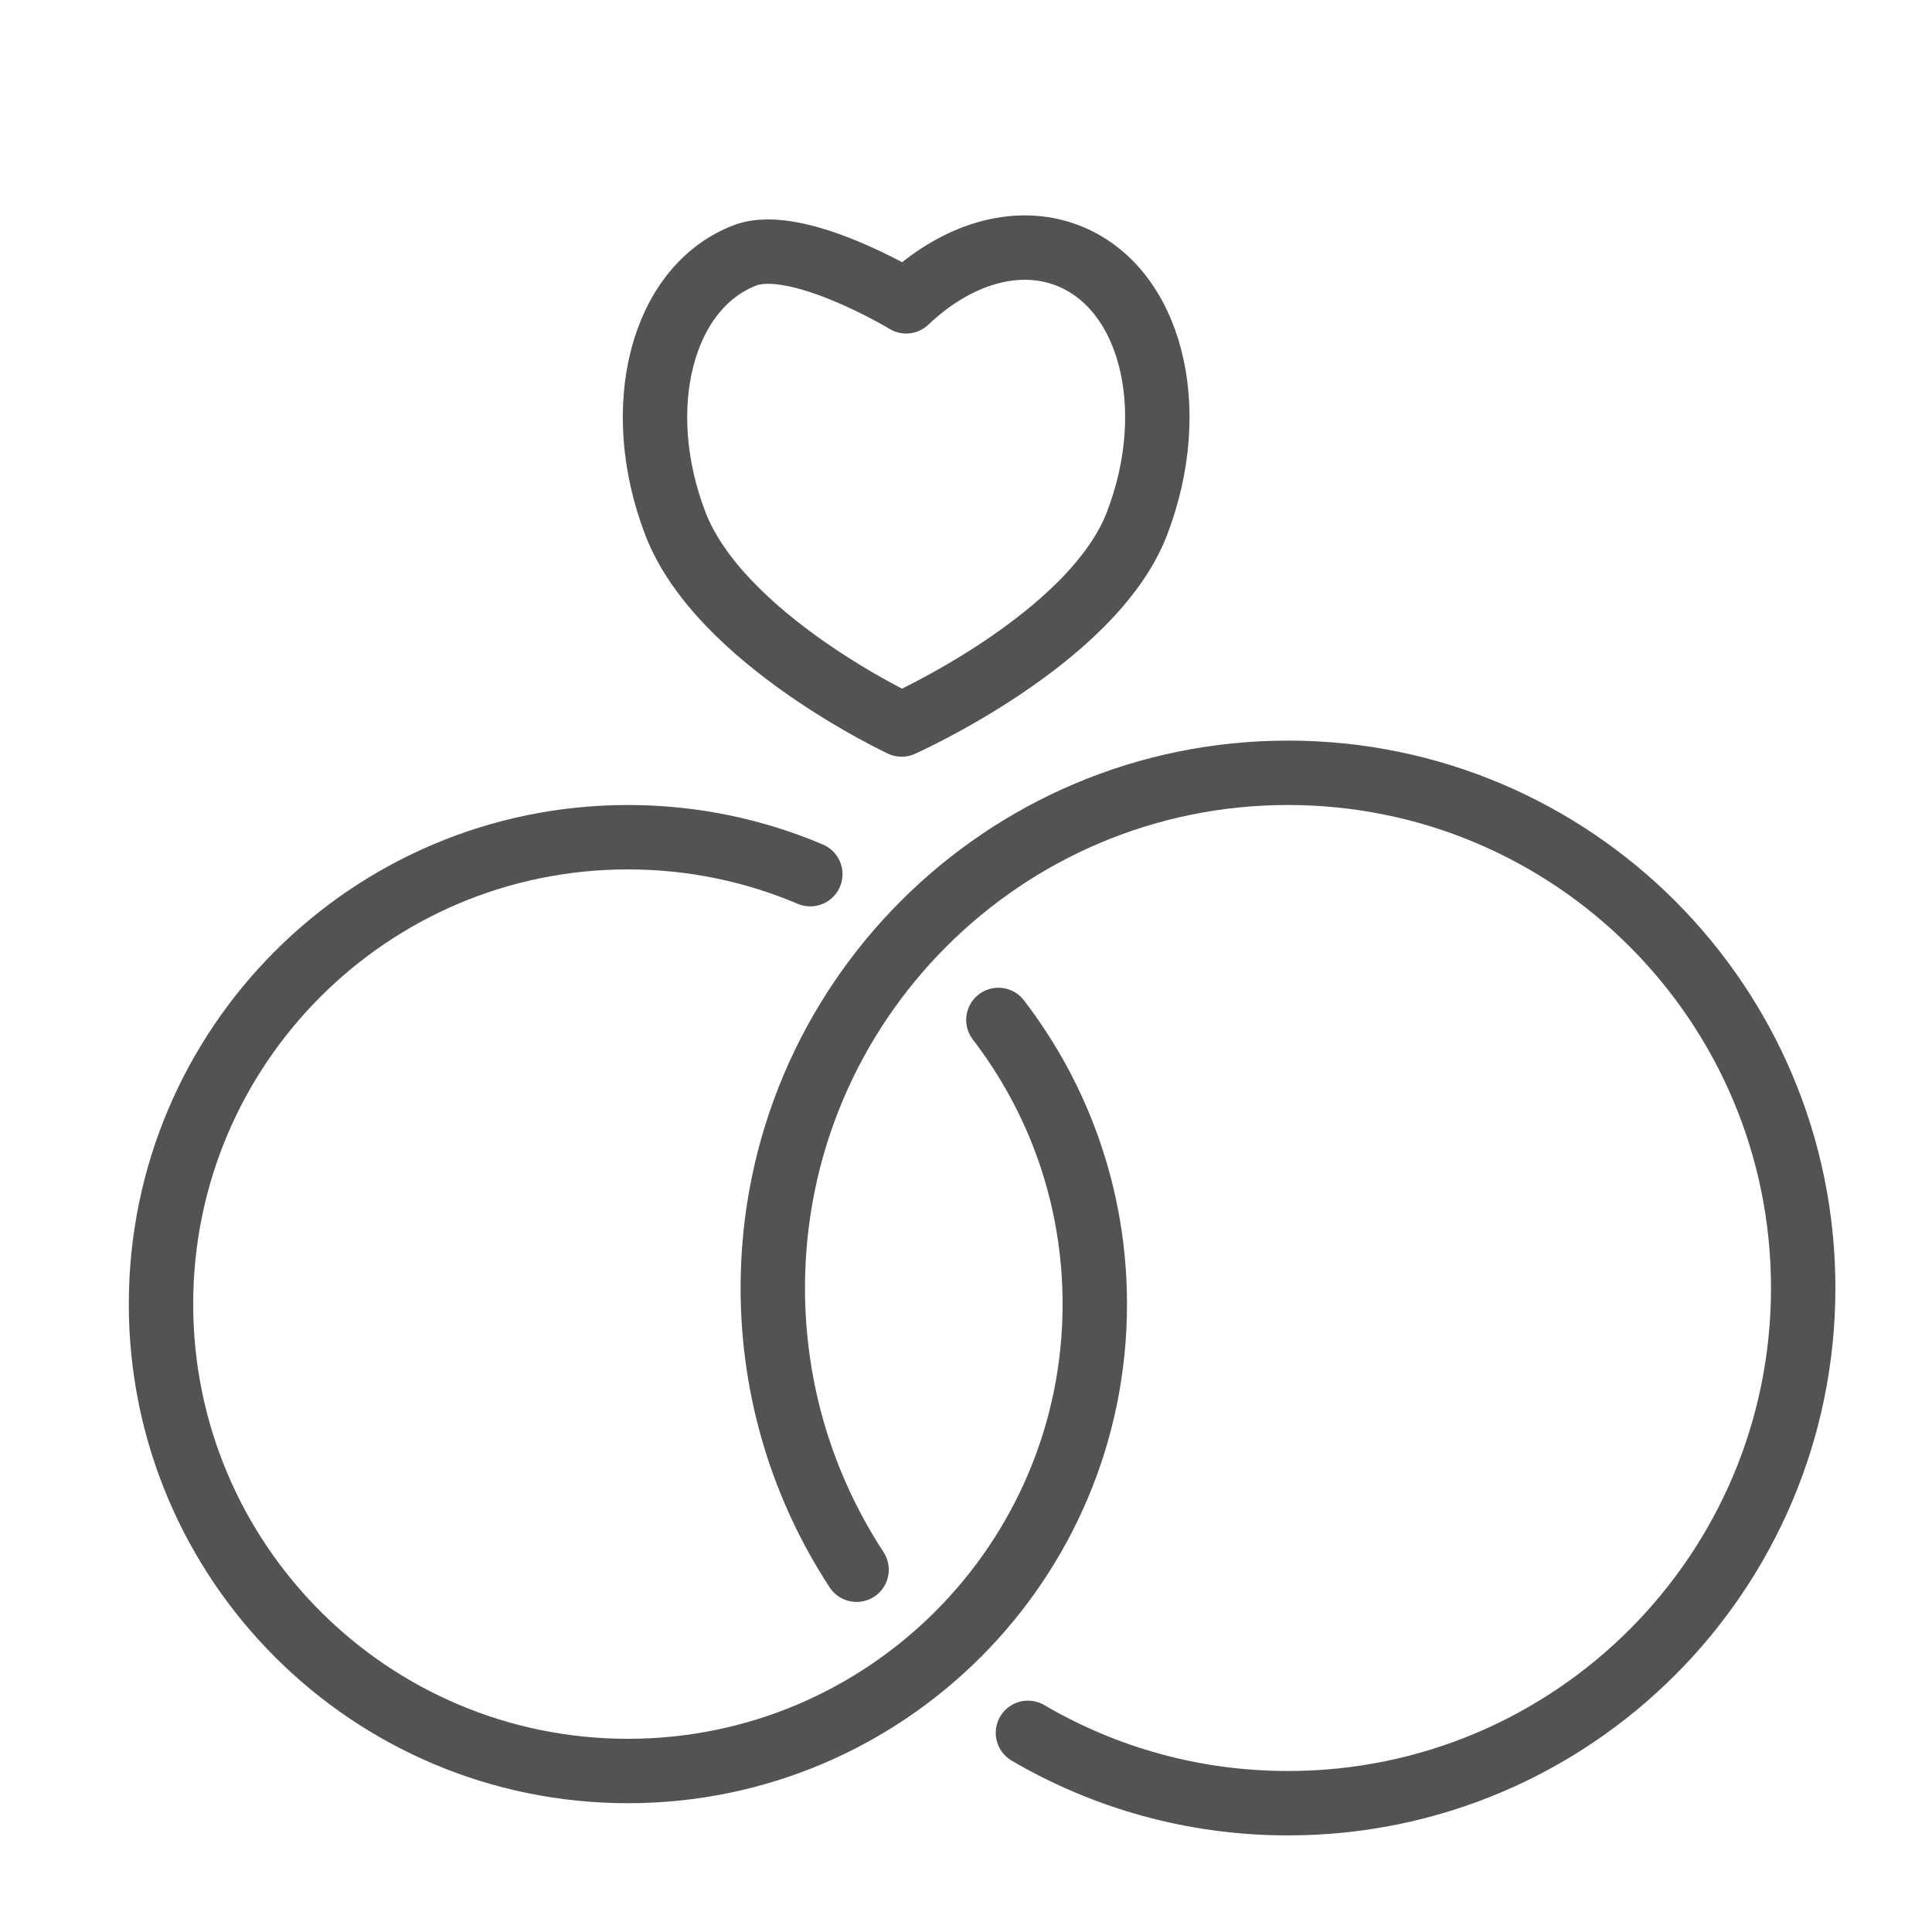 <svg xmlns="http://www.w3.org/2000/svg" width="60" viewBox="0 0 60 60" height="60"><g transform="translate(5 7)" style="stroke:#535353;stroke-width:2;stroke-linecap:round;stroke-linejoin:round;fill:none;fill-rule:evenodd"><path d="m18.133.932c-2.578.99-3.545 4.718-2.159 8.327 1.384 3.605 7.027 6.241 7.027 6.241s5.925-2.636 7.309-6.241c1.385-3.609.419-7.337-2.159-8.327-1.623-.623-3.497-.012-5.009 1.426 0 0-3.386-2.048-5.009-1.426z"></path><path d="m26.924 46.815c2.37 1.389 5.13 2.185 8.076 2.185 8.837 0 16-7.163 16-16s-7.163-16-16-16-16 7.163-16 16c0 3.229.957 6.235 2.602 8.749"></path><path d="m20.165 20.148c-1.74-.739-3.655-1.148-5.665-1.148-8.008 0-14.5 6.492-14.5 14.5s6.492 14.5 14.5 14.5c8.008 0 14.5-6.492 14.5-14.5 0-3.321-1.116-6.38-2.994-8.825"></path></g></svg>